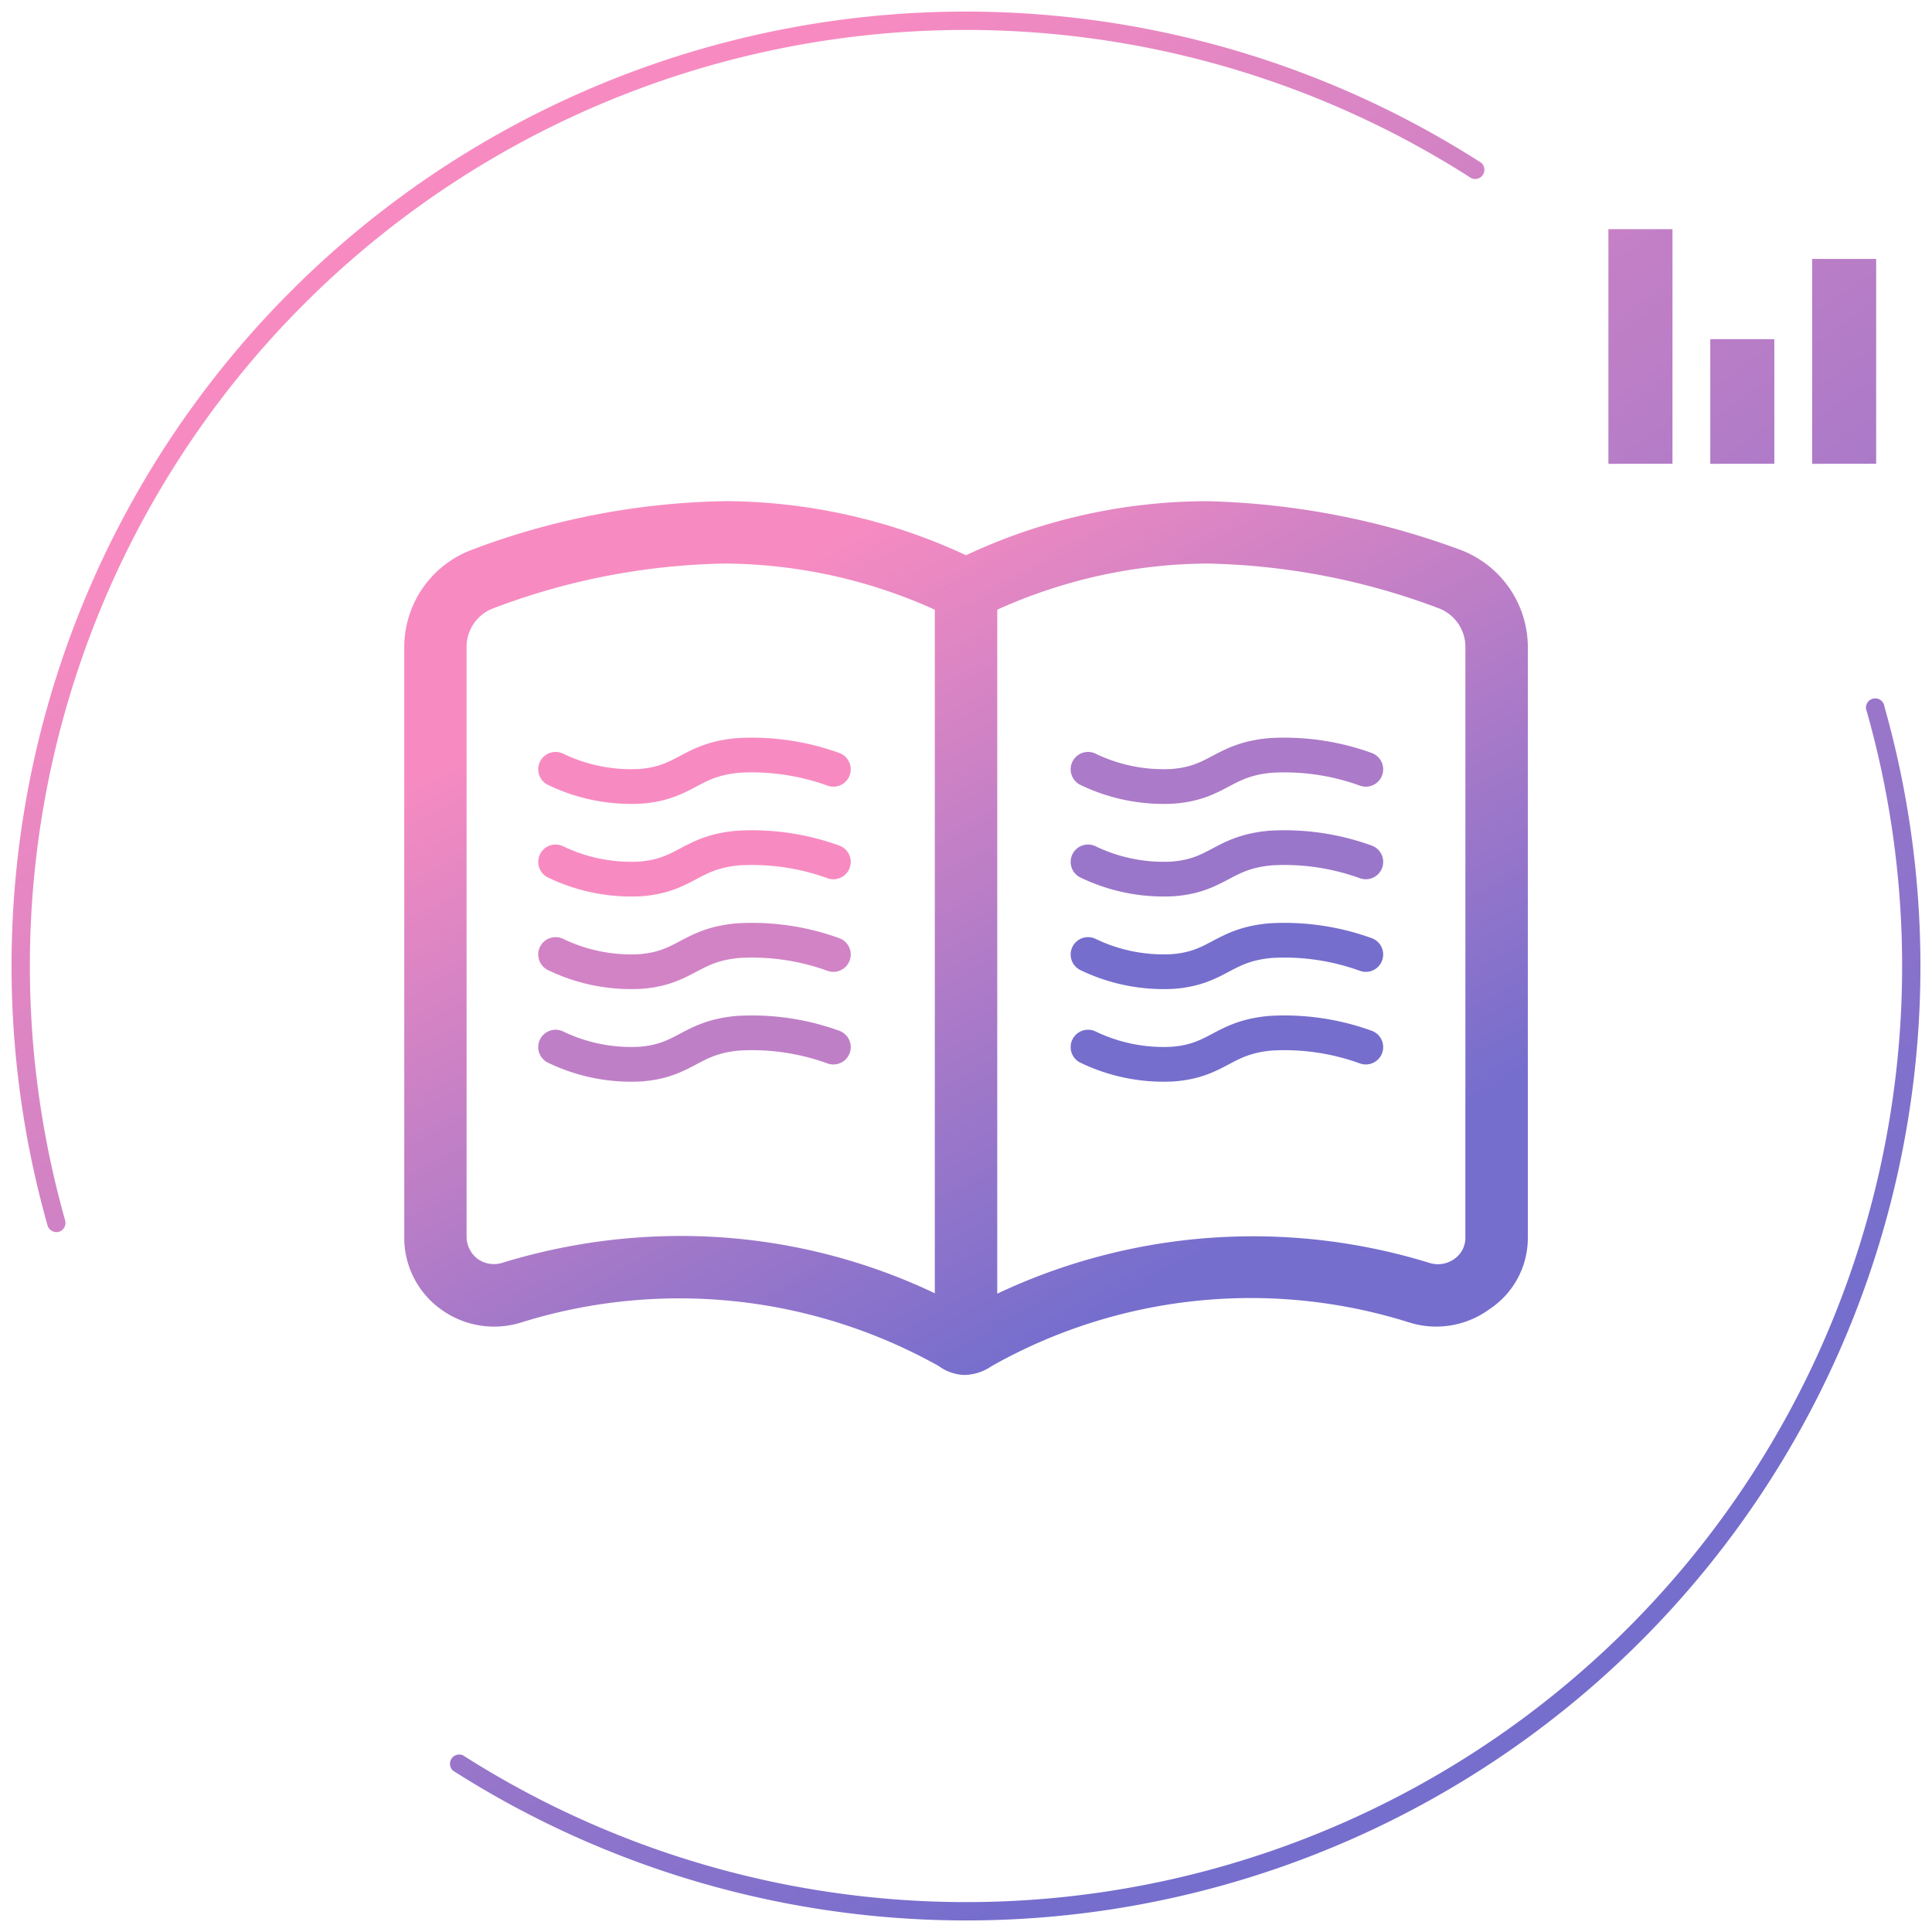 <svg xmlns="http://www.w3.org/2000/svg" xmlns:xlink="http://www.w3.org/1999/xlink" width="83.458" height="83.459" viewBox="0 0 83.458 83.459"><defs><linearGradient id="a" x1="0.223" y1="0.158" x2="0.73" y2="0.851" gradientUnits="objectBoundingBox"><stop offset="0" stop-color="#f78bc1"/><stop offset="1" stop-color="#756ecd"/></linearGradient></defs><g transform="translate(-719.5 -913.268)"><path d="M19.074,75.992a.4.4,0,0,1,.426-.666A40.431,40.431,0,0,0,80.143,30.237a.4.4,0,1,1,.76-.214,41.219,41.219,0,0,1-61.83,45.968ZM1.554,52.436A41.22,41.22,0,0,1,63.384,6.467a.4.4,0,1,1-.425.667A40.431,40.431,0,0,0,2.315,52.222a.4.4,0,0,1-.273.488.366.366,0,0,1-.107.014A.4.4,0,0,1,1.554,52.436Zm76.226-32.9V10.686h2.766v8.847Zm-4.4,0V14.151h2.767v5.382Zm-4.4,0V9.4h2.767V19.533Z" transform="translate(720 913.768)" stroke="rgba(0,0,0,0)" stroke-miterlimit="10" stroke-width="1" fill="url(#a)"/><path d="M45.577,3.837A33.868,33.868,0,0,0,34.7,1.752,24.573,24.573,0,0,0,24.267,4.087,24.86,24.86,0,0,0,13.886,1.75,32.423,32.423,0,0,0,2.958,3.837,4.493,4.493,0,0,0,0,8.044V33.567a3.8,3.8,0,0,0,1.592,3.1,3.907,3.907,0,0,0,3.432.571,22.933,22.933,0,0,1,18.057,1.87,2.013,2.013,0,0,0,1.111.39,2.156,2.156,0,0,0,1.186-.386,22.767,22.767,0,0,1,18.057-1.876,3.893,3.893,0,0,0,3.434-.574,3.686,3.686,0,0,0,1.667-3.1V8.044A4.5,4.5,0,0,0,45.577,3.837ZM22.919,35.968a25.547,25.547,0,0,0-11-2.475,26.268,26.268,0,0,0-7.684,1.16,1.21,1.21,0,0,1-1.069-.172,1.223,1.223,0,0,1-.474-.914V8.044A1.779,1.779,0,0,1,3.864,6.373a29.52,29.52,0,0,1,10-1.927A22.3,22.3,0,0,1,22.919,6.44V35.968Zm22.919-2.4a1.11,1.11,0,0,1-.471.913,1.212,1.212,0,0,1-1.069.179,25.858,25.858,0,0,0-18.682,1.326V6.44a22.291,22.291,0,0,1,9.05-1.994,29.839,29.839,0,0,1,10.01,1.928,1.785,1.785,0,0,1,1.163,1.67Z" transform="translate(736.963 933.166)" stroke="rgba(0,0,0,0)" stroke-miterlimit="10" stroke-width="1" fill="url(#a)"/><path d="M0,0A7.514,7.514,0,0,0,3.659.735C5.634.584,5.813-.42,7.9-.6A10.32,10.32,0,0,1,12,0" transform="translate(743.5 946.5)" fill="none" stroke="#f78bc1" stroke-linecap="round" stroke-width="1.5"/><path d="M0,0A7.514,7.514,0,0,0,3.659.735C5.634.584,5.813-.42,7.9-.6A10.32,10.32,0,0,1,12,0" transform="translate(743.5 950.5)" fill="none" stroke="#f78bc1" stroke-linecap="round" stroke-width="1.5"/><path d="M0,0A7.514,7.514,0,0,0,3.659.735C5.634.584,5.813-.42,7.9-.6A10.32,10.32,0,0,1,12,0" transform="translate(743.5 954.5)" fill="none" stroke="#d283c5" stroke-linecap="round" stroke-width="1.5"/><path d="M0,0A7.514,7.514,0,0,0,3.659.735C5.634.584,5.813-.42,7.9-.6A10.32,10.32,0,0,1,12,0" transform="translate(743.5 958.5)" fill="none" stroke="#bf7fc7" stroke-linecap="round" stroke-width="1.5"/><path d="M0,0A7.514,7.514,0,0,0,3.659.735C5.634.584,5.813-.42,7.9-.6A10.32,10.32,0,0,1,12,0" transform="translate(766.5 946.5)" fill="none" stroke="#ab7ac8" stroke-linecap="round" stroke-width="1.5"/><path d="M0,0A7.514,7.514,0,0,0,3.659.735C5.634.584,5.813-.42,7.9-.6A10.32,10.32,0,0,1,12,0" transform="translate(766.5 950.5)" fill="none" stroke="#9a76ca" stroke-linecap="round" stroke-width="1.5"/><path d="M0,0A7.514,7.514,0,0,0,3.659.735C5.634.584,5.813-.42,7.9-.6A10.32,10.32,0,0,1,12,0" transform="translate(766.5 954.5)" fill="none" stroke="#756ecd" stroke-linecap="round" stroke-width="1.5"/><path d="M0,0A7.514,7.514,0,0,0,3.659.735C5.634.584,5.813-.42,7.9-.6A10.32,10.32,0,0,1,12,0" transform="translate(766.5 958.5)" fill="none" stroke="#756ecd" stroke-linecap="round" stroke-width="1.5"/></g></svg>
